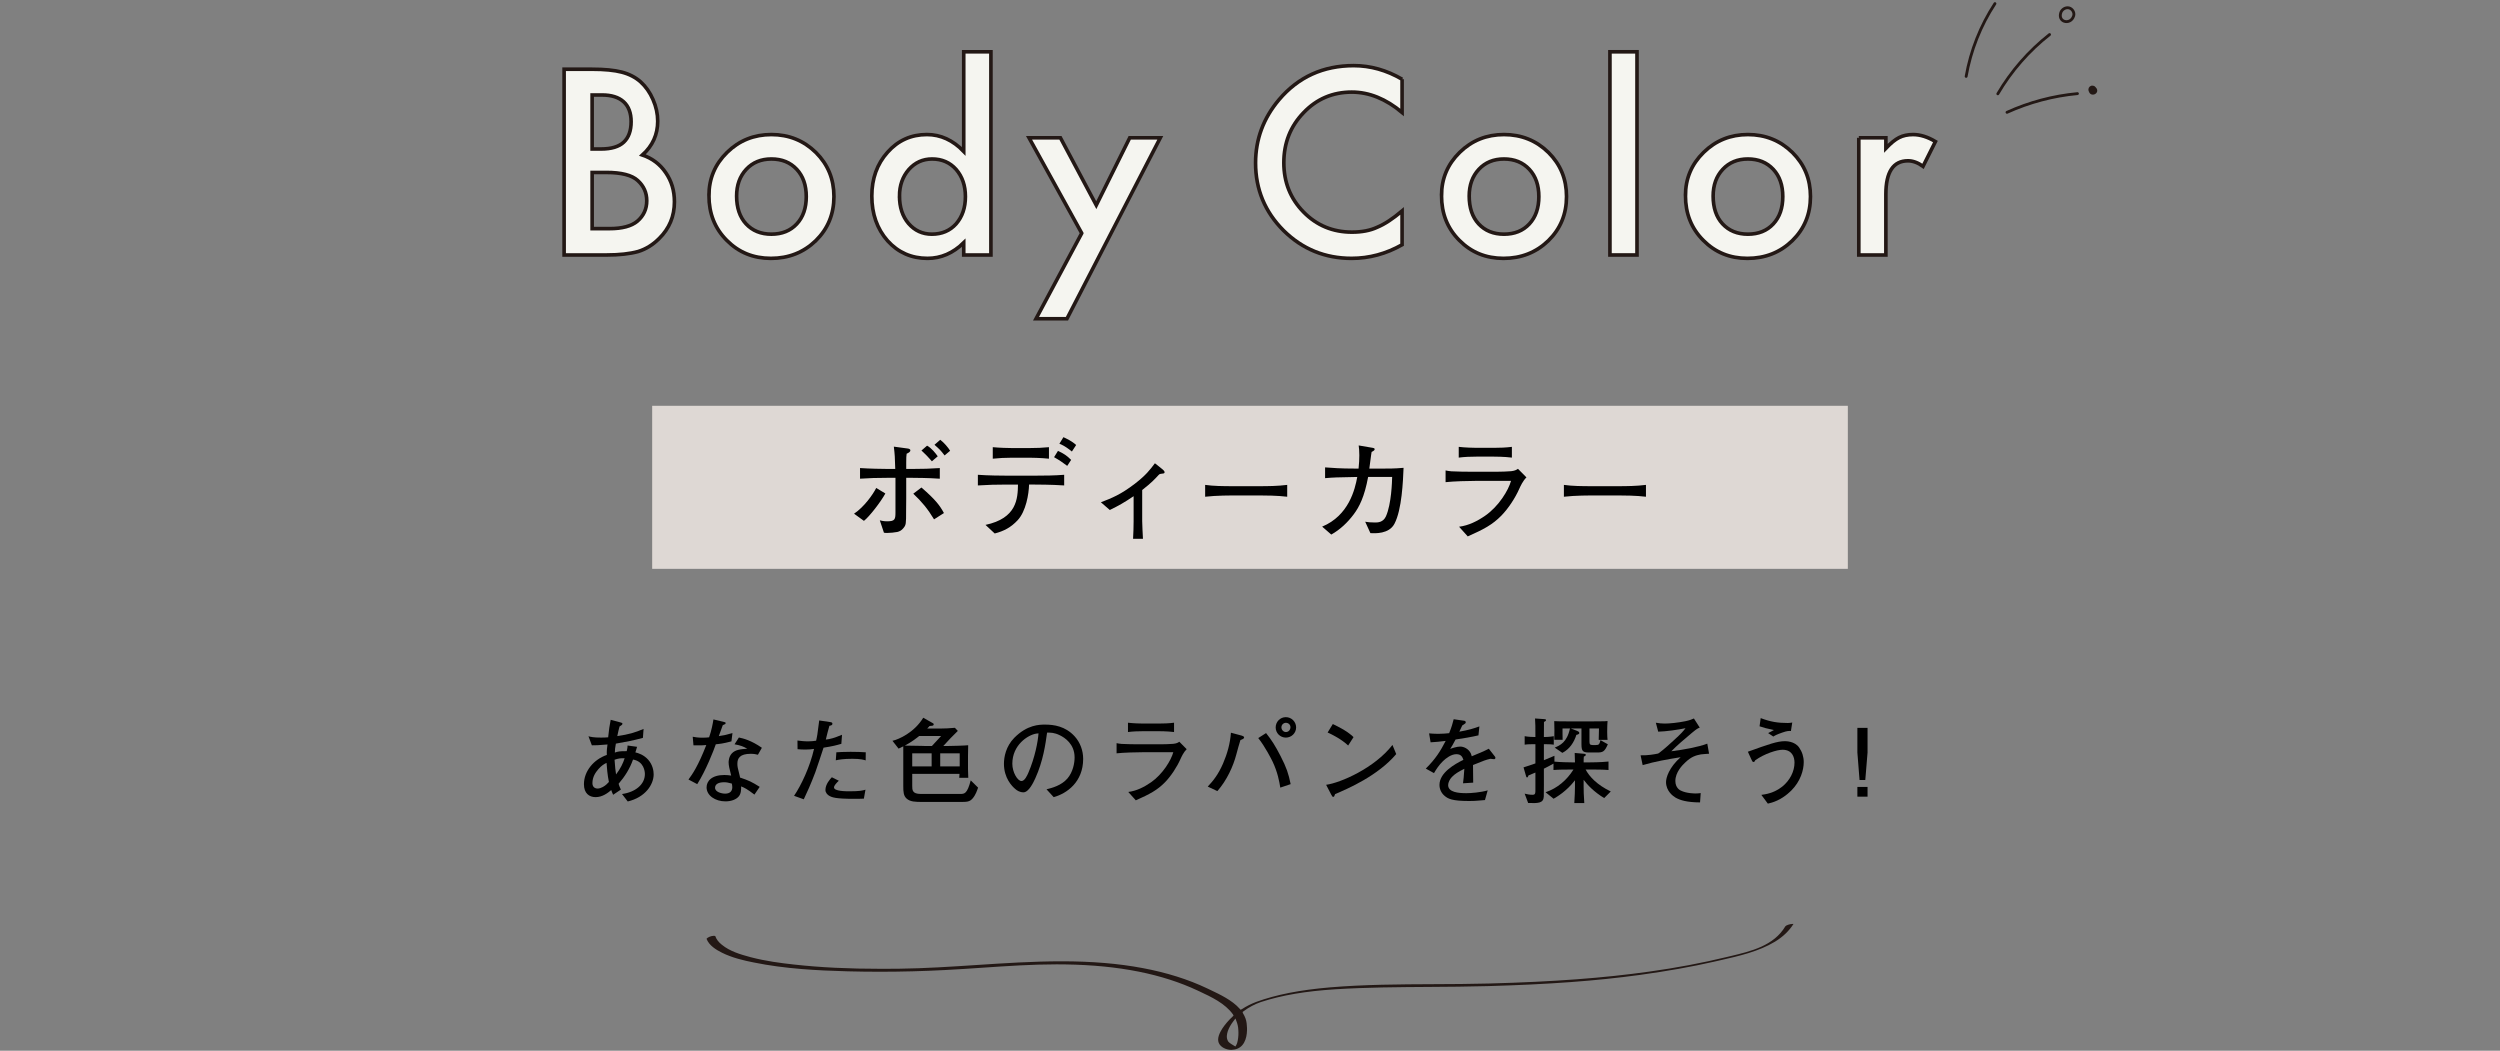 <?xml version="1.0" encoding="UTF-8"?><svg id="_イヤー_2" xmlns="http://www.w3.org/2000/svg" width="690" height="290" viewBox="0 0 690 290"><rect x="0" y="0" width="690" height="290" fill="#808080" stroke="none"/><defs><style>.cls-1,.cls-2,.cls-3{fill:none;}.cls-4{fill:#f8f8f0;}.cls-5{fill:#f5f5f0;}.cls-6{fill:#ded8d4;}.cls-7{fill:#231815;}.cls-2{stroke-linecap:round;stroke-linejoin:round;stroke-width:.789px;}.cls-2,.cls-3{stroke:#231815;}.cls-8{isolation:isolate;}</style></defs><g id="Body_Color_sp"><g><g><rect id="_方形_256" class="cls-6" x="180" y="112" width="330" height="45"/><g class="cls-8"><path d="M238.447,143.76l-2.73-1.979c2.76-1.83,5.25-5.34,6.12-7.11l2.52,1.53c-1.23,2.28-4.41,6.39-5.91,7.56Zm13.529-11.879h-1.86v5.579c0,.84-.03,1.08-.03,3.45,0,3.72,0,3.96-.78,4.89-.45,.57-1.02,.87-1.65,1.021-.75,.149-1.98,.27-2.73,.27-.42,0-.6,0-.96-.06l-1.14-3.42c.48,.12,1.11,.27,2.01,.27,2.13,0,2.31-.51,2.31-2.43v-9.569h-2.43c-2.46,0-4.92,.06-7.35,.239v-2.939c2.55,.18,6.21,.24,7.35,.24h2.37c-.09-3.24-.12-3.9-.39-6.15l3.78,.511c.24,.029,.78,.119,.78,.51,0,.45-.51,.689-1.02,.93-.09,.72-.12,.96-.12,2.31v1.891h1.86c2.46,0,4.95-.061,7.41-.24v2.939c-3.21-.239-7.14-.239-7.41-.239Zm5.82,11.459c-1.71-2.85-3.42-4.92-5.73-7.079l2.25-1.71c3.96,3.42,5.1,5.01,6.21,7.05l-2.73,1.739Zm-.6-16.02c-.21-.21-.3-.39-1.35-1.5-1.17-1.199-1.35-1.289-1.53-1.47l1.56-1.35c1.26,.689,2.37,2.13,2.94,2.939l-1.62,1.38Zm3.51-1.619c-1.17-1.53-1.35-1.65-2.79-2.94l1.59-1.38c1.02,.75,2.19,2.13,2.73,3.03l-1.53,1.29Z"/><path d="M285.672,133.74h-1.65c-.06,2.55-.84,7.41-3.18,9.87-1.8,1.92-3.72,2.97-6.3,3.63l-2.55-2.37c8.64-1.83,8.91-7.229,8.97-11.13h-3.12c-2.67,0-5.31,.061-7.95,.24v-2.94c2.73,.211,6.72,.24,7.95,.24h7.83c2.67,0,5.37-.029,8.04-.24v2.94c-3.48-.24-7.71-.24-8.04-.24Zm-1.38-7.409h-5.129c-1.71,0-3.45,.09-5.16,.27v-3.18c1.8,.18,4.38,.24,5.16,.24h5.129c1.74,0,3.48-.061,5.22-.24v3.18c-2.25-.24-5.04-.27-5.22-.27Zm10.26,2.25c-1.47-1.08-1.95-1.44-3.63-2.4l1.08-1.74c1.47,.69,2.43,1.261,3.63,2.49l-1.08,1.65Zm1.29-3.96c-.66-.54-2.04-1.62-3.45-2.16l1.11-1.8c.66,.3,2.37,1.08,3.51,2.16l-1.17,1.8Z"/><path d="M320.646,130.74c-.36,.03-.6,.061-.87,.36-1.11,1.2-1.92,2.1-4.53,4.14v8.58c0,.989,.15,3.72,.21,4.89h-2.73c.09-1.83,.15-3.03,.15-4.8v-6.96c-2.61,1.77-4.17,2.64-6.57,3.81l-2.46-2.13c3.03-1.17,5.43-2.1,9.39-5.13,3.06-2.369,4.14-3.81,5.52-5.64l2.07,1.65c.24,.21,.6,.51,.6,.81,0,.33-.18,.36-.78,.42Z"/><path d="M347.379,136.74h-6.87c-.39,0-4.89,0-7.89,.36v-3.271c2.25,.33,4.95,.36,7.89,.36h6.87c2.64,0,5.279-.03,7.89-.36v3.271c-2.61-.33-6.12-.36-7.89-.36Z"/><path d="M384.864,144.57c-1.5,2.85-5.37,2.64-6.63,2.579l-1.439-3.149c.72,.12,1.5,.21,2.67,.21,.779,0,2.279,0,3.06-1.71,1.53-3.45,1.68-9.689,1.71-10.859h-6.63c-1.02,5.52-2.46,8.279-3.96,10.289-1.68,2.25-3.75,4.23-6.209,5.61l-2.521-2.19c7.35-3.06,9.06-10.259,9.689-13.709-6.119,.12-6.27,.12-8.879,.33v-2.97c2.13,.149,4.14,.33,8.369,.33h.87c.15-1.32,.21-2.7,.21-3.69,0-1.229-.09-2.069-.18-2.7l3.51,.601c.689,.12,.899,.149,.899,.45,0,.359-.6,.63-.84,.75-.06,.39-.12,.63-.149,.96-.091,.569-.42,3.119-.48,3.63h3.63c1.29,0,3.21,.029,5.82-.211-.15,3.57-.45,11.55-2.521,15.45Z"/><path d="M419.319,134.91c-1.11,2.521-3.03,5.46-4.98,7.439-2.399,2.431-4.71,3.69-9.239,5.7l-2.4-2.67c2.641-.33,5.07-1.56,7.23-3.06,3.72-2.58,6.419-7.02,7.109-9.6h-9.51c-2.25,0-6.39,.12-8.55,.359v-3.239c.48,.09,.84,.18,1.59,.24,1.44,.09,4.23,.119,5.43,.119h7.17c.96,0,3.03-.06,3.9-.149,1.02-.12,1.409-.33,1.89-.66l2.34,2.37c-.99,.96-1.65,2.43-1.979,3.149Zm-6.99-8.88h-4.83c-1.619,0-3.27,.061-4.89,.271v-2.97c1.68,.21,4.14,.27,4.89,.27h4.83c1.65,0,3.3-.06,4.95-.27v2.97c-2.13-.271-4.74-.271-4.95-.271Z"/><path d="M446.394,136.74h-6.87c-.39,0-4.89,0-7.89,.36v-3.271c2.25,.33,4.95,.36,7.89,.36h6.87c2.64,0,5.279-.03,7.89-.36v3.271c-2.61-.33-6.12-.36-7.89-.36Z"/></g><g class="cls-8"><path d="M173.258,221.206l-1.586-2.055c3.718-.52,6.318-2.651,6.318-5.512,0-.702-.26-3.484-3.276-4.004-.858,2.47-2.262,4.706-3.978,6.682,.13,.494,.182,.599,.624,1.612l-2.132,1.431c-.338-.78-.39-.885-.52-1.301-.936,.78-2.418,1.95-4.316,1.95-1.794,0-3.224-1.065-3.224-3.562,0-3.614,2.704-6.839,6.318-8.087-.078-.936,.078-2.236,.182-2.886-2.574,.233-3.302,.233-4.316,.233l-.936-2.496c.676,.183,1.43,.364,3.484,.364,.806,0,1.326-.025,1.95-.078,.286-2.521,.312-2.808,.702-4.836l2.704,.729c.468,.13,.52,.155,.52,.338,0,.285-.078,.338-.78,.779-.208,.754-.338,1.274-.624,2.652,3.224-.468,4.836-.962,7.254-1.976l-.182,2.47c-2.756,.729-4.29,1.04-7.462,1.586-.234,1.17-.26,1.639-.286,2.471,.806-.286,1.352-.416,3.276-.391,.208-.91,.234-1.092,.234-1.56l2.626,.363c-.104,.391-.156,.494-.468,1.534,.832,.208,2.314,.65,3.562,2.055,1.17,1.352,1.482,2.938,1.482,4.004,0,2.808-2.288,6.344-7.15,7.488Zm-5.85-10.66c-.754,.39-1.3,.676-2.236,1.716-.832,.962-1.664,2.184-1.664,3.9,0,1.352,1.092,1.481,1.43,1.481,.468,0,1.04-.208,1.456-.441,.806-.442,1.248-.937,1.664-1.379-.39-1.794-.598-4.342-.65-5.277Zm2.21-.858c.156,2.262,.234,2.808,.416,4.056,1.222-1.611,1.95-3.119,2.366-4.472-1.222-.026-1.794,.078-2.782,.416Z"/><path d="M201.878,204.617c-2.34,.624-3.302,.702-4.316,.806-.598,1.742-2.73,7.203-5.123,10.999l-2.418-1.274c1.118-1.508,2.652-3.718,4.914-9.516-.936,.077-1.066,.104-3.536,.077l-.208-2.366c.729,.131,1.43,.261,2.756,.261,.728,0,1.222-.052,1.768-.104,.676-1.924,1.014-3.77,1.196-4.939l2.73,.649c.572,.13,.624,.156,.624,.364,0,.26-.078,.286-.78,.572-.676,1.924-.806,2.235-1.092,3.016,1.196-.156,1.95-.312,3.77-.832l-.286,2.288Zm7.307,3.692c-.521-.13-1.092-.26-1.977-.26-3.016,0-3.692,1.248-3.692,2.729,0,.832,.078,1.093,.676,3.484,0,.026,.026,.286,.052,.338,2.418,.806,3.25,1.196,5.434,2.574l-1.456,2.132c-2.028-1.534-2.652-1.846-3.666-2.262,0,.988-.026,2.028-.676,2.782-.676,.806-2.002,1.352-3.666,1.352-2.808,0-5.2-1.612-5.2-3.874,0-1.689,1.378-3.406,4.914-3.406,.729,0,1.248,.078,1.872,.156-.468-1.872-.702-2.782-.702-3.641,0-.26,.026-1.508,.858-2.443,.962-1.04,2.34-1.196,4.29-1.326-1.17-.65-1.742-.884-3.51-1.223l1.196-1.871c1.248,.26,3.38,.779,6.344,2.834l-1.092,1.924Zm-7.203,7.956c-1.014-.286-1.508-.364-2.132-.364-1.534,0-2.496,.521-2.496,1.534,0,1.145,1.794,1.612,2.782,1.612,1.43,0,1.977-.78,1.977-1.794,0-.286-.078-.78-.13-.988Z"/><path d="M232.213,205.293c-1.326,.391-2.392,.677-4.914,1.066-.364,1.066-1.898,5.824-2.262,6.761-1.274,3.38-2.288,5.563-3.198,7.488l-2.678-.963c1.976-2.912,4.368-7.956,5.512-12.948-.624,.104-1.326,.183-2.47,.183-.832,0-1.43-.053-2.08-.104l-.026-2.392c.676,.077,1.716,.233,2.938,.233,.962,0,1.586-.104,2.21-.182,.234-.988,.39-1.664,.858-5.591l2.99,.442c.442,.078,.65,.13,.65,.468s-.208,.442-.832,.572c-.468,1.638-.572,2.132-.988,3.796,1.196-.13,2.21-.39,4.472-1.326l-.182,2.496Zm6.214,15.133c-1.014,.052-1.898,.052-2.574,.052-5.304,0-6.266-.39-7.098-.91-.338-.233-.936-.728-.936-1.533,0-1.586,1.274-2.99,1.768-3.511l1.924,.962c-.572,.547-1.326,1.301-1.326,1.847,0,1.065,3.328,1.065,4.29,1.065,2.86,0,3.562-.208,4.394-.441l-.442,2.47Zm.494-10.557c-.494-.155-1.378-.441-3.666-.441-2.626,0-3.796,.26-4.576,.416l.156-2.21c.858-.053,2.106-.131,3.926-.131,1.794,0,2.964,.053,4.186,.131l-.026,2.235Z"/><path d="M268.416,220.399c-.832,.937-1.561,.937-3.51,.937h-10.296c-1.95,0-3.432-.026-4.42-.962-.806-.754-.884-1.794-.884-3.38v-10.999c-.78,.391-.884,.416-1.3,.624l-1.69-2.158c1.742-.39,6.006-2.262,8.502-6.37l2.704,1.534c.13,.052,.182,.183,.182,.286,0,.312-.26,.364-.39,.39-.104,.026-.65,.078-.754,.078-.208,.234-.521,.572-.65,.702h3.51c1.378,0,2.756-.078,4.134-.208l.806,.858c-1.404,1.326-2.704,2.729-4.004,4.16h1.352c.936,0,4.68-.104,5.512-.208-.026,.987-.052,2.34-.052,2.964v3.614c0,.494,.052,1.976,.078,2.418h-2.496c.026-.156,.052-.937,.078-1.092h-13.052v3.302c0,1.145,0,2.236,2.34,2.236h10.868c1.222,0,1.95,0,2.938-3.744l2.028,2.002c-.26,.754-.676,2.054-1.534,3.016Zm-14.717-17.264c-.65,.52-2.08,1.664-3.978,2.651,1.3,.026,3.354,.052,4.628,.078,.13,0,.676,.026,.806,.026h2.054c.858-.91,1.69-1.847,2.548-2.756h-6.058Zm3.432,4.783h-5.356v3.614h5.356v-3.614Zm7.749,0h-5.382v3.614h5.382v-3.614Z"/><path d="M290.817,220.01l-1.977-2.158c1.534-.39,4.083-1.04,5.772-2.99,1.534-1.794,1.976-4.237,1.976-5.824,0-3.718-2.756-5.46-4.03-6.084-1.56-.78-2.574-.754-3.562-.754-.442,3.172-1.066,7.8-3.25,12.61-.494,1.066-1.794,3.874-3.276,3.874-.988,0-1.768-.494-2.21-.884-.988-.806-3.172-3.094-3.172-6.994,0-1.898,.546-4.811,2.834-7.15,3.614-3.666,7.02-3.666,8.528-3.666,2.366,0,5.59,.416,8.164,3.25,1.534,1.69,2.34,3.926,2.34,6.214,0,6.396-4.524,9.568-8.138,10.557Zm-4.862-17.524c-2.21,.364-6.552,3.068-6.552,8.32,0,2.314,1.43,4.758,2.522,4.758,.91,0,1.586-1.56,1.898-2.262,1.872-4.368,2.652-8.711,2.808-10.895-.234,.026-.442,.052-.676,.078Z"/><path d="M325.805,209.506c-.962,2.184-2.626,4.731-4.316,6.448-2.08,2.105-4.082,3.197-8.008,4.939l-2.08-2.313c2.288-.286,4.394-1.353,6.266-2.652,3.225-2.236,5.564-6.084,6.163-8.32h-8.243c-1.95,0-5.538,.104-7.41,.312v-2.808c.416,.078,.728,.156,1.378,.208,1.248,.078,3.667,.104,4.707,.104h6.214c.832,0,2.626-.052,3.38-.13,.884-.104,1.222-.286,1.638-.571l2.028,2.054c-.858,.832-1.43,2.106-1.716,2.73Zm-6.059-7.696h-4.186c-1.404,0-2.834,.052-4.238,.233v-2.574c1.456,.183,3.588,.234,4.238,.234h4.186c1.43,0,2.86-.052,4.291-.234v2.574c-1.846-.233-4.108-.233-4.291-.233Z"/><path d="M342.361,204.253c-.234,.624-.91,3.146-1.144,4.005-.858,3.25-2.6,7.098-5.226,10.088l-2.652-1.248c1.586-1.664,2.938-3.432,4.212-6.344,1.17-2.704,1.976-5.564,2.184-8.528l2.99,.806c.156,.052,.65,.208,.65,.494,0,.338-.39,.494-1.014,.728Zm10.999,13.131c-.286-1.768-.729-4.238-2.132-7.202-.261-.546-2.08-4.16-3.952-6.475l2.157-1.378c1.534,1.924,2.549,3.51,4.03,6.396,1.612,3.146,2.158,4.758,2.757,7.696l-2.86,.962Zm1.534-13.807c-1.561,0-2.809-1.248-2.809-2.808,0-1.561,1.248-2.835,2.809-2.835,1.56,0,2.834,1.274,2.834,2.835,0,1.56-1.274,2.808-2.834,2.808Zm.025-4.082c-.676,0-1.248,.546-1.248,1.248,0,.676,.546,1.3,1.248,1.3,.729,0,1.248-.649,1.248-1.326,0-.702-.571-1.222-1.248-1.222Z"/><path d="M368.479,219.178c-.052,.104-.182,.521-.233,.599-.053,.104-.156,.155-.286,.155-.183,0-.26-.104-.546-.624l-1.404-2.704c4.004-.546,13.364-4.628,18.305-10.998l1.04,2.522c-5.097,6.006-13.286,9.516-16.875,11.05Zm3.614-13.416c-1.716-1.639-4.394-3.042-5.668-3.589l1.43-2.34c3.874,1.846,5.045,2.964,5.721,3.614l-1.482,2.314Z"/><path d="M412.32,209.531c-.13,0-.702-.078-.987-.104-1.379,.338-1.509,.39-4.784,1.716,.025,.754,.025,4.187,.052,4.862l-2.809,.182c.104-.832,.261-2.105,.364-4.004-1.612,.806-2.574,1.378-3.432,2.262-.599,.624-1.04,1.534-1.04,2.236,0,2.002,2.886,2.236,5.018,2.236,1.353,0,3.952-.208,5.902-.78l-.754,2.678c-.208,0-.39,.026-1.924,.156-.599,.053-1.326,.104-2.444,.104-4.758,0-5.851-.624-6.812-1.456-.884-.754-1.378-1.847-1.378-2.99,0-3.38,4.212-5.746,6.604-6.916-.234-.677-.546-1.561-1.924-1.561-1.431,0-2.887,1.118-3.719,1.924-1.118,1.093-1.897,2.314-2.47,3.303l-2.263-1.248c2.73-2.704,4.083-4.914,5.486-7.645-1.819,.208-2.6,.312-4.16,.39l-.416-2.47c.702,.052,1.404,.13,2.444,.13,1.3,0,2.262-.104,3.094-.182,.729-1.794,.963-2.757,1.248-3.849l2.887,.416c.233,.026,.441,.156,.441,.416,0,.286-.052,.312-.962,.885-.416,.857-.52,1.117-.806,1.716,2.522-.442,3.979-.884,5.538-1.456l-.26,2.47c-1.456,.364-4.706,.937-6.318,1.145-.624,1.222-1.04,1.897-1.482,2.6,.521-.208,1.847-.649,2.782-.649,.91,0,2.314,.571,2.938,1.949,.104,.234,.182,.521,.233,.729,3.381-1.404,3.511-1.456,4.707-2.08l1.689,2.158c.104,.13,.13,.26,.13,.363,0,.209-.155,.364-.416,.364Z"/><path d="M442.748,220.27c-2.834-1.741-4.576-3.588-5.668-5.044v1.82c0,1.43,.026,2.054,.182,4.602h-2.756c.13-2.235,.183-3.172,.183-4.55v-1.742c-2.366,3.068-4.967,4.551-5.902,5.097l-2.21-1.794c3.25-1.093,5.901-3.381,7.696-6.267h-.442c-1.638,0-3.562,0-5.07,.13v-1.768c-.858,.493-1.768,.962-2.652,1.403v1.431c0,.13,.026,5.668-.025,6.292-.104,1.794-1.509,1.846-4.316,1.742l-.962-2.574c.702,.182,1.43,.312,2.158,.312,.806,0,.806-.442,.806-1.301v-4.836c-.988,.416-1.248,.52-1.924,.806-.078,.234-.183,.546-.364,.546-.156,0-.234-.155-.26-.26l-.729-2.521c.962-.312,2.002-.624,3.276-1.093v-5.304c-1.196,0-2.132,0-2.964,.13v-2.34c.962,.182,2.21,.233,2.964,.233,0-3.016,0-3.588-.104-5.122l2.626,.183c.286,.025,.416,.13,.416,.26,0,.234-.312,.39-.572,.52,0,.754-.026,3.25-.026,4.16,.234,0,1.664-.025,2.73-.233v2.34c-.832-.13-1.872-.13-2.73-.13v4.42c1.872-.78,2.106-.857,2.912-1.222v1.612c1.561,.155,4.082,.207,4.811,.207h.858c0-.857-.026-1.638-.078-2.6l2.651,.234c.131,0,.416,.052,.416,.285,0,.261-.285,.364-.546,.494-.052,.572-.052,.729-.052,1.586h1.82c.025,0,2.886,0,5.044-.233v2.34c-1.56-.13-3.51-.13-5.044-.13h-1.274c1.04,1.95,3.12,4.212,6.942,6.059l-1.82,1.819Zm-1.95-12.584h-2.313c-1.69,0-2.002-.468-2.002-2.314v-4.315h-2.938l1.69,.649c.26,.104,.649,.26,.649,.599,0,.338-.546,.468-.806,.52-.65,2.106-1.924,3.979-3.874,4.966l-2.106-1.456c1.431-.598,3.38-1.403,4.212-5.277h-2.054v1.533c0,1.066,.026,1.196,.026,1.586h-2.288v-.571l.025-2.028c0-.754-.025-1.898-.052-2.548,.416,0,.78,.052,1.3,.052,.546,.026,2.99,.026,3.484,.026h4.94c.468,0,2.626-.026,3.068-.026,1.092,0,1.378-.026,1.924-.078-.052,.598-.104,1.639-.104,2.99,0,1.17,.053,1.612,.104,2.21h-2.444c.026-.468,.078-2.366,.078-3.146h-2.626v3.535c0,.78,.104,1.041,.91,1.041h.806c.962,0,1.014-.234,1.326-1.353l2.028,1.144c-.885,2.028-1.353,2.263-2.965,2.263Z"/><path d="M469.472,208.205c-1.378,.261-2.626,.599-4.29,2.185-.885,.806-2.782,2.782-2.782,5.148,0,1.949,1.3,2.574,1.534,2.678,1.586,.78,3.796,.78,4.082,.78,.598,0,.884-.052,1.378-.104l-.183,2.574c-3.64-.025-5.486-.598-6.76-1.326-.624-.363-2.626-1.768-2.626-4.29,0-1.222,.832-4.03,4.03-6.864-3.536,.572-7.047,1.17-10.479,2.185l-.572-2.704c2.002,.052,3.744-.261,4.862-.494,.936-.676,1.481-1.066,4.212-3.562,2.262-2.054,2.678-2.6,3.328-3.432-2.08,.441-5.408,.91-7.54,.962l-.65-2.471c.937,.156,1.534,.234,2.471,.234,1.3,0,3.666-.234,5.668-.65,1.144-.233,1.846-.52,2.366-.754l1.611,2.522c-.493,.182-.779,.286-2.235,1.508-1.925,1.612-4.108,3.458-5.616,5.019,3.198-.391,7.645-1.196,9.932-2.106l.494,2.782c-.338,.026-1.976,.13-2.235,.182Z"/><path d="M494.348,218.242c-2.756,2.704-5.304,3.302-6.422,3.562l-1.794-2.418c1.144-.156,3.458-.468,5.746-2.262,2.158-1.717,3.406-4.265,3.406-6.631,0-1.611-.702-3.562-3.302-3.562-1.534,0-4.967,1.065-7.541,2.912-.078,.208-.208,.468-.468,.468-.286,0-.39-.26-.624-.78l-.936-2.054c5.771-2.08,8.112-2.912,10.218-2.912,.312,0,2.704,0,3.927,1.742,.832,1.195,1.273,2.548,1.273,4.03,0,2.132-.832,5.278-3.484,7.904Zm-.052-16.485c-.468-.025-.987-.078-2.418,.442-1.56,.546-2.002,.806-2.444,1.092l-1.43-.962c.26-.104,1.352-.702,1.586-.832-1.794-.39-2.002-.441-2.34-.546-1.3-.39-1.456-.442-1.612-.494l.312-2.262c2.678,1.014,4.68,1.352,7.488,1.352,.468,0,.702-.052,1.222-.13l-.364,2.34Z"/><path d="M515.444,200.899v6.812l-.624,7.565h-1.586l-.598-7.565v-6.812h2.808Zm0,16.303v2.678h-2.808v-2.678h2.808Z"/></g><path class="cls-7" d="M339.805,289.762c-1.291-.001-2.881-.658-3.423-1.912-.538-1.278,.249-2.811,.994-4.005,.75-1.125,1.724-2.257,2.807-3.264l.274-.255-.162-.355c-2.155-3.033-6.031-4.844-9.145-6.299l-.489-.23c-9.893-4.651-21.834-7.025-36.508-7.26-.845-.015-1.689-.022-2.535-.022-6.809,0-13.698,.468-20.36,.921-3.417,.233-6.95,.473-10.425,.647-5.965,.315-12.009,.475-17.964,.475-2.982,0-6.005-.04-8.984-.119-8.343-.228-17.252-.684-25.867-2.447-2.754-.544-5.945-1.288-8.75-2.69-1.613-.807-3.557-1.973-4.268-3.846,.264-.375,1.249-.82,2.017-.82,.276,0,.384,.062,.398,.079,.309,.892,.891,1.658,1.823,2.395,2.177,1.781,4.984,2.635,7.911,3.421,4.176,1.097,8.412,1.645,12.005,2.036,7.264,.807,14.989,1.183,24.31,1.183,1.586,0,3.173-.011,4.758-.03,7.057-.087,14.252-.56,21.21-1.016,7.725-.507,15.713-1.03,23.547-1.03,8.402,0,15.739,.614,22.43,1.878,6.564,1.228,12.535,3.108,17.747,5.587l.85,.404c2.712,1.286,6.088,2.888,8.14,5.218l.243,.276,.357-.145c1.22-.801,2.534-1.464,3.968-2.013,5.546-2.017,12.014-3.292,20.349-4.01,9.492-.8,19.229-.843,28.646-.885,5.013-.022,10.196-.045,15.311-.183,17.835-.48,31.48-1.496,44.242-3.294,7.399-1.028,14.562-2.378,21.289-4.012l1.1-.263c5.587-1.328,11.918-2.832,15.11-8.216,.172-.27,1.233-.661,2.033-.661,.083,0,.151,.005,.206,.012-1.208,1.931-2.919,3.558-5.125,4.905-4.52,2.72-9.885,3.938-15.073,5.117l-1.616,.369c-6.398,1.451-13.136,2.653-20.601,3.677-12.119,1.657-25.057,2.609-41.95,3.086-5.38,.153-10.862,.188-16.164,.223-8.504,.055-17.283,.113-25.898,.65-8.248,.522-14.773,1.637-20.534,3.511-1.691,.578-3.388,1.479-4.786,2.535l-.307,.232,.139,.375c.58,.954,.894,1.845,.998,2.789,.153,1.204,.339,4.181-1.196,5.972-.713,.832-1.718,1.271-2.986,1.307l-.095,.001Zm.615-7.924c-.723,.949-1.227,1.85-1.543,2.758-.251,.792-.47,1.805,.036,2.715,.078,.188,.353,.542,1.62,1.266l.448,.254,.251-.448c.226-.409,.318-.868,.399-1.272,.179-.978,.225-1.965,.14-2.945-.038-.741-.191-1.464-.466-2.197l-.325-.863-.56,.732Z"/><g><g><g><path class="cls-4" d="M155.695,70.377V19.111h7.703c3.431,0,6.165,.266,8.201,.797,2.059,.531,3.796,1.428,5.213,2.689,1.438,1.307,2.579,2.934,3.42,4.881,.863,1.971,1.295,3.963,1.295,5.977,0,3.675-1.406,6.785-4.217,9.33,2.723,.93,4.87,2.557,6.441,4.881,1.594,2.303,2.391,4.98,2.391,8.035,0,4.007-1.417,7.394-4.25,10.16-1.705,1.705-3.619,2.889-5.744,3.553-2.324,.643-5.235,.963-8.732,.963h-11.721Zm7.736-29.252h2.424c2.877,0,4.986-.636,6.325-1.909,1.339-1.272,2.009-3.148,2.009-5.628,0-2.412-.687-4.244-2.059-5.495-1.373-1.25-3.365-1.876-5.977-1.876h-2.723v14.908Zm0,21.98h4.781c3.497,0,6.065-.686,7.703-2.059,1.727-1.482,2.59-3.364,2.59-5.645,0-2.213-.83-4.072-2.49-5.578-1.616-1.482-4.505-2.225-8.666-2.225h-3.918v15.506Z"/><path class="cls-4" d="M195.669,53.975c0-4.67,1.671-8.644,5.014-11.92,3.342-3.275,7.415-4.914,12.219-4.914,4.825,0,8.92,1.649,12.285,4.947,3.32,3.299,4.98,7.35,4.98,12.152,0,4.848-1.671,8.91-5.014,12.186-3.365,3.254-7.493,4.881-12.385,4.881-4.848,0-8.91-1.66-12.186-4.98-3.276-3.275-4.914-7.393-4.914-12.352Zm7.637,.133c0,3.232,.863,5.789,2.59,7.67,1.771,1.904,4.106,2.855,7.006,2.855,2.922,0,5.257-.94,7.006-2.822,1.749-1.881,2.623-4.394,2.623-7.537,0-3.143-.875-5.655-2.623-7.537-1.771-1.903-4.106-2.855-7.006-2.855-2.855,0-5.169,.952-6.939,2.855-1.771,1.904-2.656,4.361-2.656,7.371Z"/><path class="cls-4" d="M265.989,14.297h7.504v56.08h-7.504v-3.387c-2.944,2.878-6.275,4.316-9.994,4.316-4.427,0-8.102-1.615-11.023-4.848-2.9-3.298-4.35-7.415-4.35-12.352,0-4.825,1.45-8.854,4.35-12.086,2.877-3.254,6.497-4.881,10.857-4.881,3.785,0,7.172,1.55,10.16,4.648V14.297Zm-17.73,39.811c0,3.1,.83,5.623,2.49,7.57,1.704,1.971,3.852,2.955,6.441,2.955,2.767,0,5.002-.951,6.707-2.855,1.704-1.97,2.557-4.471,2.557-7.504,0-3.032-.853-5.533-2.557-7.504-1.705-1.926-3.918-2.889-6.641-2.889-2.568,0-4.715,.975-6.441,2.922-1.705,1.971-2.557,4.405-2.557,7.305Z"/><path class="cls-4" d="M298.557,64.367l-14.543-26.33h8.666l9.895,18.594,9.23-18.594h8.434l-25.766,49.938h-8.533l12.617-23.607Z"/><path class="cls-4" d="M386.975,21.867v9.164c-4.472-3.74-9.098-5.611-13.879-5.611-5.269,0-9.706,1.893-13.314,5.678-3.63,3.764-5.445,8.367-5.445,13.812,0,5.379,1.815,9.917,5.445,13.613,3.63,3.697,8.079,5.545,13.348,5.545,2.723,0,5.036-.442,6.939-1.328,1.062-.442,2.164-1.04,3.304-1.793,1.14-.752,2.341-1.66,3.603-2.723v9.33c-4.427,2.502-9.075,3.752-13.945,3.752-7.327,0-13.58-2.557-18.76-7.67-5.157-5.157-7.736-11.377-7.736-18.66,0-6.529,2.158-12.352,6.475-17.465,5.312-6.264,12.186-9.396,20.619-9.396,4.604,0,9.054,1.251,13.348,3.752Z"/><path class="cls-4" d="M397.861,53.975c0-4.67,1.671-8.644,5.014-11.92,3.343-3.275,7.415-4.914,12.219-4.914,4.825,0,8.921,1.649,12.285,4.947,3.32,3.299,4.98,7.35,4.98,12.152,0,4.848-1.671,8.91-5.014,12.186-3.364,3.254-7.493,4.881-12.385,4.881-4.848,0-8.909-1.66-12.186-4.98-3.276-3.275-4.914-7.393-4.914-12.352Zm7.637,.133c0,3.232,.863,5.789,2.59,7.67,1.771,1.904,4.106,2.855,7.006,2.855,2.922,0,5.257-.94,7.006-2.822,1.749-1.881,2.623-4.394,2.623-7.537,0-3.143-.874-5.655-2.623-7.537-1.771-1.903-4.106-2.855-7.006-2.855-2.855,0-5.169,.952-6.939,2.855-1.771,1.904-2.656,4.361-2.656,7.371Z"/><path class="cls-4" d="M451.812,14.297v56.08h-7.471V14.297h7.471Z"/><path class="cls-4" d="M465.188,53.975c0-4.67,1.671-8.644,5.014-11.92,3.342-3.275,7.415-4.914,12.219-4.914,4.825,0,8.92,1.649,12.285,4.947,3.32,3.299,4.98,7.35,4.98,12.152,0,4.848-1.672,8.91-5.014,12.186-3.365,3.254-7.493,4.881-12.385,4.881-4.848,0-8.91-1.66-12.186-4.98-3.276-3.275-4.914-7.393-4.914-12.352Zm7.637,.133c0,3.232,.863,5.789,2.59,7.67,1.771,1.904,4.105,2.855,7.006,2.855,2.922,0,5.257-.94,7.006-2.822,1.748-1.881,2.623-4.394,2.623-7.537,0-3.143-.875-5.655-2.623-7.537-1.771-1.903-4.106-2.855-7.006-2.855-2.855,0-5.169,.952-6.939,2.855-1.771,1.904-2.656,4.361-2.656,7.371Z"/><path class="cls-4" d="M513.028,38.037h7.471v2.889c1.372-1.438,2.59-2.424,3.652-2.955,1.085-.553,2.368-.83,3.852-.83,1.97,0,4.028,.643,6.176,1.926l-3.42,6.84c-1.417-1.018-2.8-1.527-4.15-1.527-4.073,0-6.109,3.077-6.109,9.23v16.768h-7.471V38.037Z"/></g><g><path class="cls-5" d="M155.695,70.377V19.111h7.703c3.431,0,6.165,.266,8.201,.797,2.059,.531,3.796,1.428,5.213,2.689,1.438,1.307,2.579,2.934,3.42,4.881,.863,1.971,1.295,3.963,1.295,5.977,0,3.675-1.406,6.785-4.217,9.33,2.723,.93,4.87,2.557,6.441,4.881,1.594,2.303,2.391,4.98,2.391,8.035,0,4.007-1.417,7.394-4.25,10.16-1.705,1.705-3.619,2.889-5.744,3.553-2.324,.643-5.235,.963-8.732,.963h-11.721Zm7.736-29.252h2.424c2.877,0,4.986-.636,6.325-1.909,1.339-1.272,2.009-3.148,2.009-5.628,0-2.412-.687-4.244-2.059-5.495-1.373-1.25-3.365-1.876-5.977-1.876h-2.723v14.908Zm0,21.98h4.781c3.497,0,6.065-.686,7.703-2.059,1.727-1.482,2.59-3.364,2.59-5.645,0-2.213-.83-4.072-2.49-5.578-1.616-1.482-4.505-2.225-8.666-2.225h-3.918v15.506Z"/><path class="cls-5" d="M195.669,53.975c0-4.67,1.671-8.644,5.014-11.92,3.342-3.275,7.415-4.914,12.219-4.914,4.825,0,8.92,1.649,12.285,4.947,3.32,3.299,4.98,7.35,4.98,12.152,0,4.848-1.671,8.91-5.014,12.186-3.365,3.254-7.493,4.881-12.385,4.881-4.848,0-8.91-1.66-12.186-4.98-3.276-3.275-4.914-7.393-4.914-12.352Zm7.637,.133c0,3.232,.863,5.789,2.59,7.67,1.771,1.904,4.106,2.855,7.006,2.855,2.922,0,5.257-.94,7.006-2.822,1.749-1.881,2.623-4.394,2.623-7.537,0-3.143-.875-5.655-2.623-7.537-1.771-1.903-4.106-2.855-7.006-2.855-2.855,0-5.169,.952-6.939,2.855-1.771,1.904-2.656,4.361-2.656,7.371Z"/><path class="cls-5" d="M265.989,14.297h7.504v56.08h-7.504v-3.387c-2.944,2.878-6.275,4.316-9.994,4.316-4.427,0-8.102-1.615-11.023-4.848-2.9-3.298-4.35-7.415-4.35-12.352,0-4.825,1.45-8.854,4.35-12.086,2.877-3.254,6.497-4.881,10.857-4.881,3.785,0,7.172,1.55,10.16,4.648V14.297Zm-17.73,39.811c0,3.1,.83,5.623,2.49,7.57,1.704,1.971,3.852,2.955,6.441,2.955,2.767,0,5.002-.951,6.707-2.855,1.704-1.97,2.557-4.471,2.557-7.504,0-3.032-.853-5.533-2.557-7.504-1.705-1.926-3.918-2.889-6.641-2.889-2.568,0-4.715,.975-6.441,2.922-1.705,1.971-2.557,4.405-2.557,7.305Z"/><path class="cls-5" d="M298.557,64.367l-14.543-26.33h8.666l9.895,18.594,9.23-18.594h8.434l-25.766,49.938h-8.533l12.617-23.607Z"/><path class="cls-5" d="M386.975,21.867v9.164c-4.472-3.74-9.098-5.611-13.879-5.611-5.269,0-9.706,1.893-13.314,5.678-3.63,3.764-5.445,8.367-5.445,13.812,0,5.379,1.815,9.917,5.445,13.613,3.63,3.697,8.079,5.545,13.348,5.545,2.723,0,5.036-.442,6.939-1.328,1.062-.442,2.164-1.04,3.304-1.793,1.14-.752,2.341-1.66,3.603-2.723v9.33c-4.427,2.502-9.075,3.752-13.945,3.752-7.327,0-13.58-2.557-18.76-7.67-5.157-5.157-7.736-11.377-7.736-18.66,0-6.529,2.158-12.352,6.475-17.465,5.312-6.264,12.186-9.396,20.619-9.396,4.604,0,9.054,1.251,13.348,3.752Z"/><path class="cls-5" d="M397.861,53.975c0-4.67,1.671-8.644,5.014-11.92,3.343-3.275,7.415-4.914,12.219-4.914,4.825,0,8.921,1.649,12.285,4.947,3.32,3.299,4.98,7.35,4.98,12.152,0,4.848-1.671,8.91-5.014,12.186-3.364,3.254-7.493,4.881-12.385,4.881-4.848,0-8.909-1.66-12.186-4.98-3.276-3.275-4.914-7.393-4.914-12.352Zm7.637,.133c0,3.232,.863,5.789,2.59,7.67,1.771,1.904,4.106,2.855,7.006,2.855,2.922,0,5.257-.94,7.006-2.822,1.749-1.881,2.623-4.394,2.623-7.537,0-3.143-.874-5.655-2.623-7.537-1.771-1.903-4.106-2.855-7.006-2.855-2.855,0-5.169,.952-6.939,2.855-1.771,1.904-2.656,4.361-2.656,7.371Z"/><path class="cls-5" d="M451.812,14.297v56.08h-7.471V14.297h7.471Z"/><path class="cls-5" d="M465.188,53.975c0-4.67,1.671-8.644,5.014-11.92,3.342-3.275,7.415-4.914,12.219-4.914,4.825,0,8.92,1.649,12.285,4.947,3.32,3.299,4.98,7.35,4.98,12.152,0,4.848-1.672,8.91-5.014,12.186-3.365,3.254-7.493,4.881-12.385,4.881-4.848,0-8.91-1.66-12.186-4.98-3.276-3.275-4.914-7.393-4.914-12.352Zm7.637,.133c0,3.232,.863,5.789,2.59,7.67,1.771,1.904,4.105,2.855,7.006,2.855,2.922,0,5.257-.94,7.006-2.822,1.748-1.881,2.623-4.394,2.623-7.537,0-3.143-.875-5.655-2.623-7.537-1.771-1.903-4.106-2.855-7.006-2.855-2.855,0-5.169,.952-6.939,2.855-1.771,1.904-2.656,4.361-2.656,7.371Z"/><path class="cls-5" d="M513.028,38.037h7.471v2.889c1.372-1.438,2.59-2.424,3.652-2.955,1.085-.553,2.368-.83,3.852-.83,1.97,0,4.028,.643,6.176,1.926l-3.42,6.84c-1.417-1.018-2.8-1.527-4.15-1.527-4.073,0-6.109,3.077-6.109,9.23v16.768h-7.471V38.037Z"/></g><g><path class="cls-3" d="M155.695,70.377V19.111h7.703c3.431,0,6.165,.266,8.201,.797,2.059,.531,3.796,1.428,5.213,2.689,1.438,1.307,2.579,2.934,3.42,4.881,.863,1.971,1.295,3.963,1.295,5.977,0,3.675-1.406,6.785-4.217,9.33,2.723,.93,4.87,2.557,6.441,4.881,1.594,2.303,2.391,4.98,2.391,8.035,0,4.007-1.417,7.394-4.25,10.16-1.705,1.705-3.619,2.889-5.744,3.553-2.324,.643-5.235,.963-8.732,.963h-11.721Zm7.736-29.252h2.424c2.877,0,4.986-.636,6.325-1.909,1.339-1.272,2.009-3.148,2.009-5.628,0-2.412-.687-4.244-2.059-5.495-1.373-1.25-3.365-1.876-5.977-1.876h-2.723v14.908Zm0,21.98h4.781c3.497,0,6.065-.686,7.703-2.059,1.727-1.482,2.59-3.364,2.59-5.645,0-2.213-.83-4.072-2.49-5.578-1.616-1.482-4.505-2.225-8.666-2.225h-3.918v15.506Z"/><path class="cls-3" d="M195.669,53.975c0-4.67,1.671-8.644,5.014-11.92,3.342-3.275,7.415-4.914,12.219-4.914,4.825,0,8.92,1.649,12.285,4.947,3.32,3.299,4.98,7.35,4.98,12.152,0,4.848-1.671,8.91-5.014,12.186-3.365,3.254-7.493,4.881-12.385,4.881-4.848,0-8.91-1.66-12.186-4.98-3.276-3.275-4.914-7.393-4.914-12.352Zm7.637,.133c0,3.232,.863,5.789,2.59,7.67,1.771,1.904,4.106,2.855,7.006,2.855,2.922,0,5.257-.94,7.006-2.822,1.749-1.881,2.623-4.394,2.623-7.537,0-3.143-.875-5.655-2.623-7.537-1.771-1.903-4.106-2.855-7.006-2.855-2.855,0-5.169,.952-6.939,2.855-1.771,1.904-2.656,4.361-2.656,7.371Z"/><path class="cls-3" d="M265.989,14.297h7.504v56.08h-7.504v-3.387c-2.944,2.878-6.275,4.316-9.994,4.316-4.427,0-8.102-1.615-11.023-4.848-2.9-3.298-4.35-7.415-4.35-12.352,0-4.825,1.45-8.854,4.35-12.086,2.877-3.254,6.497-4.881,10.857-4.881,3.785,0,7.172,1.55,10.16,4.648V14.297Zm-17.73,39.811c0,3.1,.83,5.623,2.49,7.57,1.704,1.971,3.852,2.955,6.441,2.955,2.767,0,5.002-.951,6.707-2.855,1.704-1.97,2.557-4.471,2.557-7.504,0-3.032-.853-5.533-2.557-7.504-1.705-1.926-3.918-2.889-6.641-2.889-2.568,0-4.715,.975-6.441,2.922-1.705,1.971-2.557,4.405-2.557,7.305Z"/><path class="cls-3" d="M298.557,64.367l-14.543-26.33h8.666l9.895,18.594,9.23-18.594h8.434l-25.766,49.938h-8.533l12.617-23.607Z"/><path class="cls-3" d="M386.975,21.867v9.164c-4.472-3.74-9.098-5.611-13.879-5.611-5.269,0-9.706,1.893-13.314,5.678-3.63,3.764-5.445,8.367-5.445,13.812,0,5.379,1.815,9.917,5.445,13.613,3.63,3.697,8.079,5.545,13.348,5.545,2.723,0,5.036-.442,6.939-1.328,1.062-.442,2.164-1.04,3.304-1.793,1.14-.752,2.341-1.66,3.603-2.723v9.33c-4.427,2.502-9.075,3.752-13.945,3.752-7.327,0-13.58-2.557-18.76-7.67-5.157-5.157-7.736-11.377-7.736-18.66,0-6.529,2.158-12.352,6.475-17.465,5.312-6.264,12.186-9.396,20.619-9.396,4.604,0,9.054,1.251,13.348,3.752Z"/><path class="cls-3" d="M397.861,53.975c0-4.67,1.671-8.644,5.014-11.92,3.343-3.275,7.415-4.914,12.219-4.914,4.825,0,8.921,1.649,12.285,4.947,3.32,3.299,4.98,7.35,4.98,12.152,0,4.848-1.671,8.91-5.014,12.186-3.364,3.254-7.493,4.881-12.385,4.881-4.848,0-8.909-1.66-12.186-4.98-3.276-3.275-4.914-7.393-4.914-12.352Zm7.637,.133c0,3.232,.863,5.789,2.59,7.67,1.771,1.904,4.106,2.855,7.006,2.855,2.922,0,5.257-.94,7.006-2.822,1.749-1.881,2.623-4.394,2.623-7.537,0-3.143-.874-5.655-2.623-7.537-1.771-1.903-4.106-2.855-7.006-2.855-2.855,0-5.169,.952-6.939,2.855-1.771,1.904-2.656,4.361-2.656,7.371Z"/><path class="cls-3" d="M451.812,14.297v56.08h-7.471V14.297h7.471Z"/><path class="cls-3" d="M465.188,53.975c0-4.67,1.671-8.644,5.014-11.92,3.342-3.275,7.415-4.914,12.219-4.914,4.825,0,8.92,1.649,12.285,4.947,3.32,3.299,4.98,7.35,4.98,12.152,0,4.848-1.672,8.91-5.014,12.186-3.365,3.254-7.493,4.881-12.385,4.881-4.848,0-8.91-1.66-12.186-4.98-3.276-3.275-4.914-7.393-4.914-12.352Zm7.637,.133c0,3.232,.863,5.789,2.59,7.67,1.771,1.904,4.105,2.855,7.006,2.855,2.922,0,5.257-.94,7.006-2.822,1.748-1.881,2.623-4.394,2.623-7.537,0-3.143-.875-5.655-2.623-7.537-1.771-1.903-4.106-2.855-7.006-2.855-2.855,0-5.169,.952-6.939,2.855-1.771,1.904-2.656,4.361-2.656,7.371Z"/><path class="cls-3" d="M513.028,38.037h7.471v2.889c1.372-1.438,2.59-2.424,3.652-2.955,1.085-.553,2.368-.83,3.852-.83,1.97,0,4.028,.643,6.176,1.926l-3.42,6.84c-1.417-1.018-2.8-1.527-4.15-1.527-4.073,0-6.109,3.077-6.109,9.23v16.768h-7.471V38.037Z"/></g></g><g><path class="cls-2" d="M551.396,25.893c3.682-6.281,8.554-11.862,14.281-16.358"/><path class="cls-2" d="M569.717,5.864c-.795-.287-1.348-1.128-.934-2.381,.298-.902,1.321-1.519,2.247-1.305,.926,.213,1.581,1.271,1.308,2.181-.425,1.416-1.689,1.841-2.62,1.505Z"/><path class="cls-2" d="M553.934,31c6.135-2.781,12.734-4.533,19.441-5.162"/><path class="cls-2" d="M550.605,1c-3.972,6.065-6.695,12.944-7.949,20.084"/><path class="cls-2" d="M577.292,25.595c-.462-.284-.393-1.105,.107-1.316s1.132,.301,1.04,.835c-.093,.534-.847,.807-1.265,.461-.188-.155-.297-.422-.215-.651s.39-.364,.592-.228c.202,.137,.141,.525-.101,.556-.092,.012-.186-.025-.259-.082-.411-.316,.067-1.117,.548-.923s.316,1.076-.201,1.104c-.517,.028-.8-.786-.39-1.102,.411-.316,1.114,.119,1.037,.631-.077,.512-.835,.741-1.2,.373-.288-.29-.257-.831,.063-1.086,.32-.255,.854-.164,1.072,.182,.218,.346,.07,.867-.298,1.046-.338,.165-.798,.01-.958-.33-.16-.34,.022-.8,.375-.929,.353-.128,.795,.119,.861,.489,.066,.37-.276,.758-.65,.73-.247-.019-.487-.247-.437-.49,.05-.243,.466-.312,.54-.076l-.338,.315,.126-.589"/></g></g></g><rect class="cls-1" width="690" height="290"/></g></g></svg>